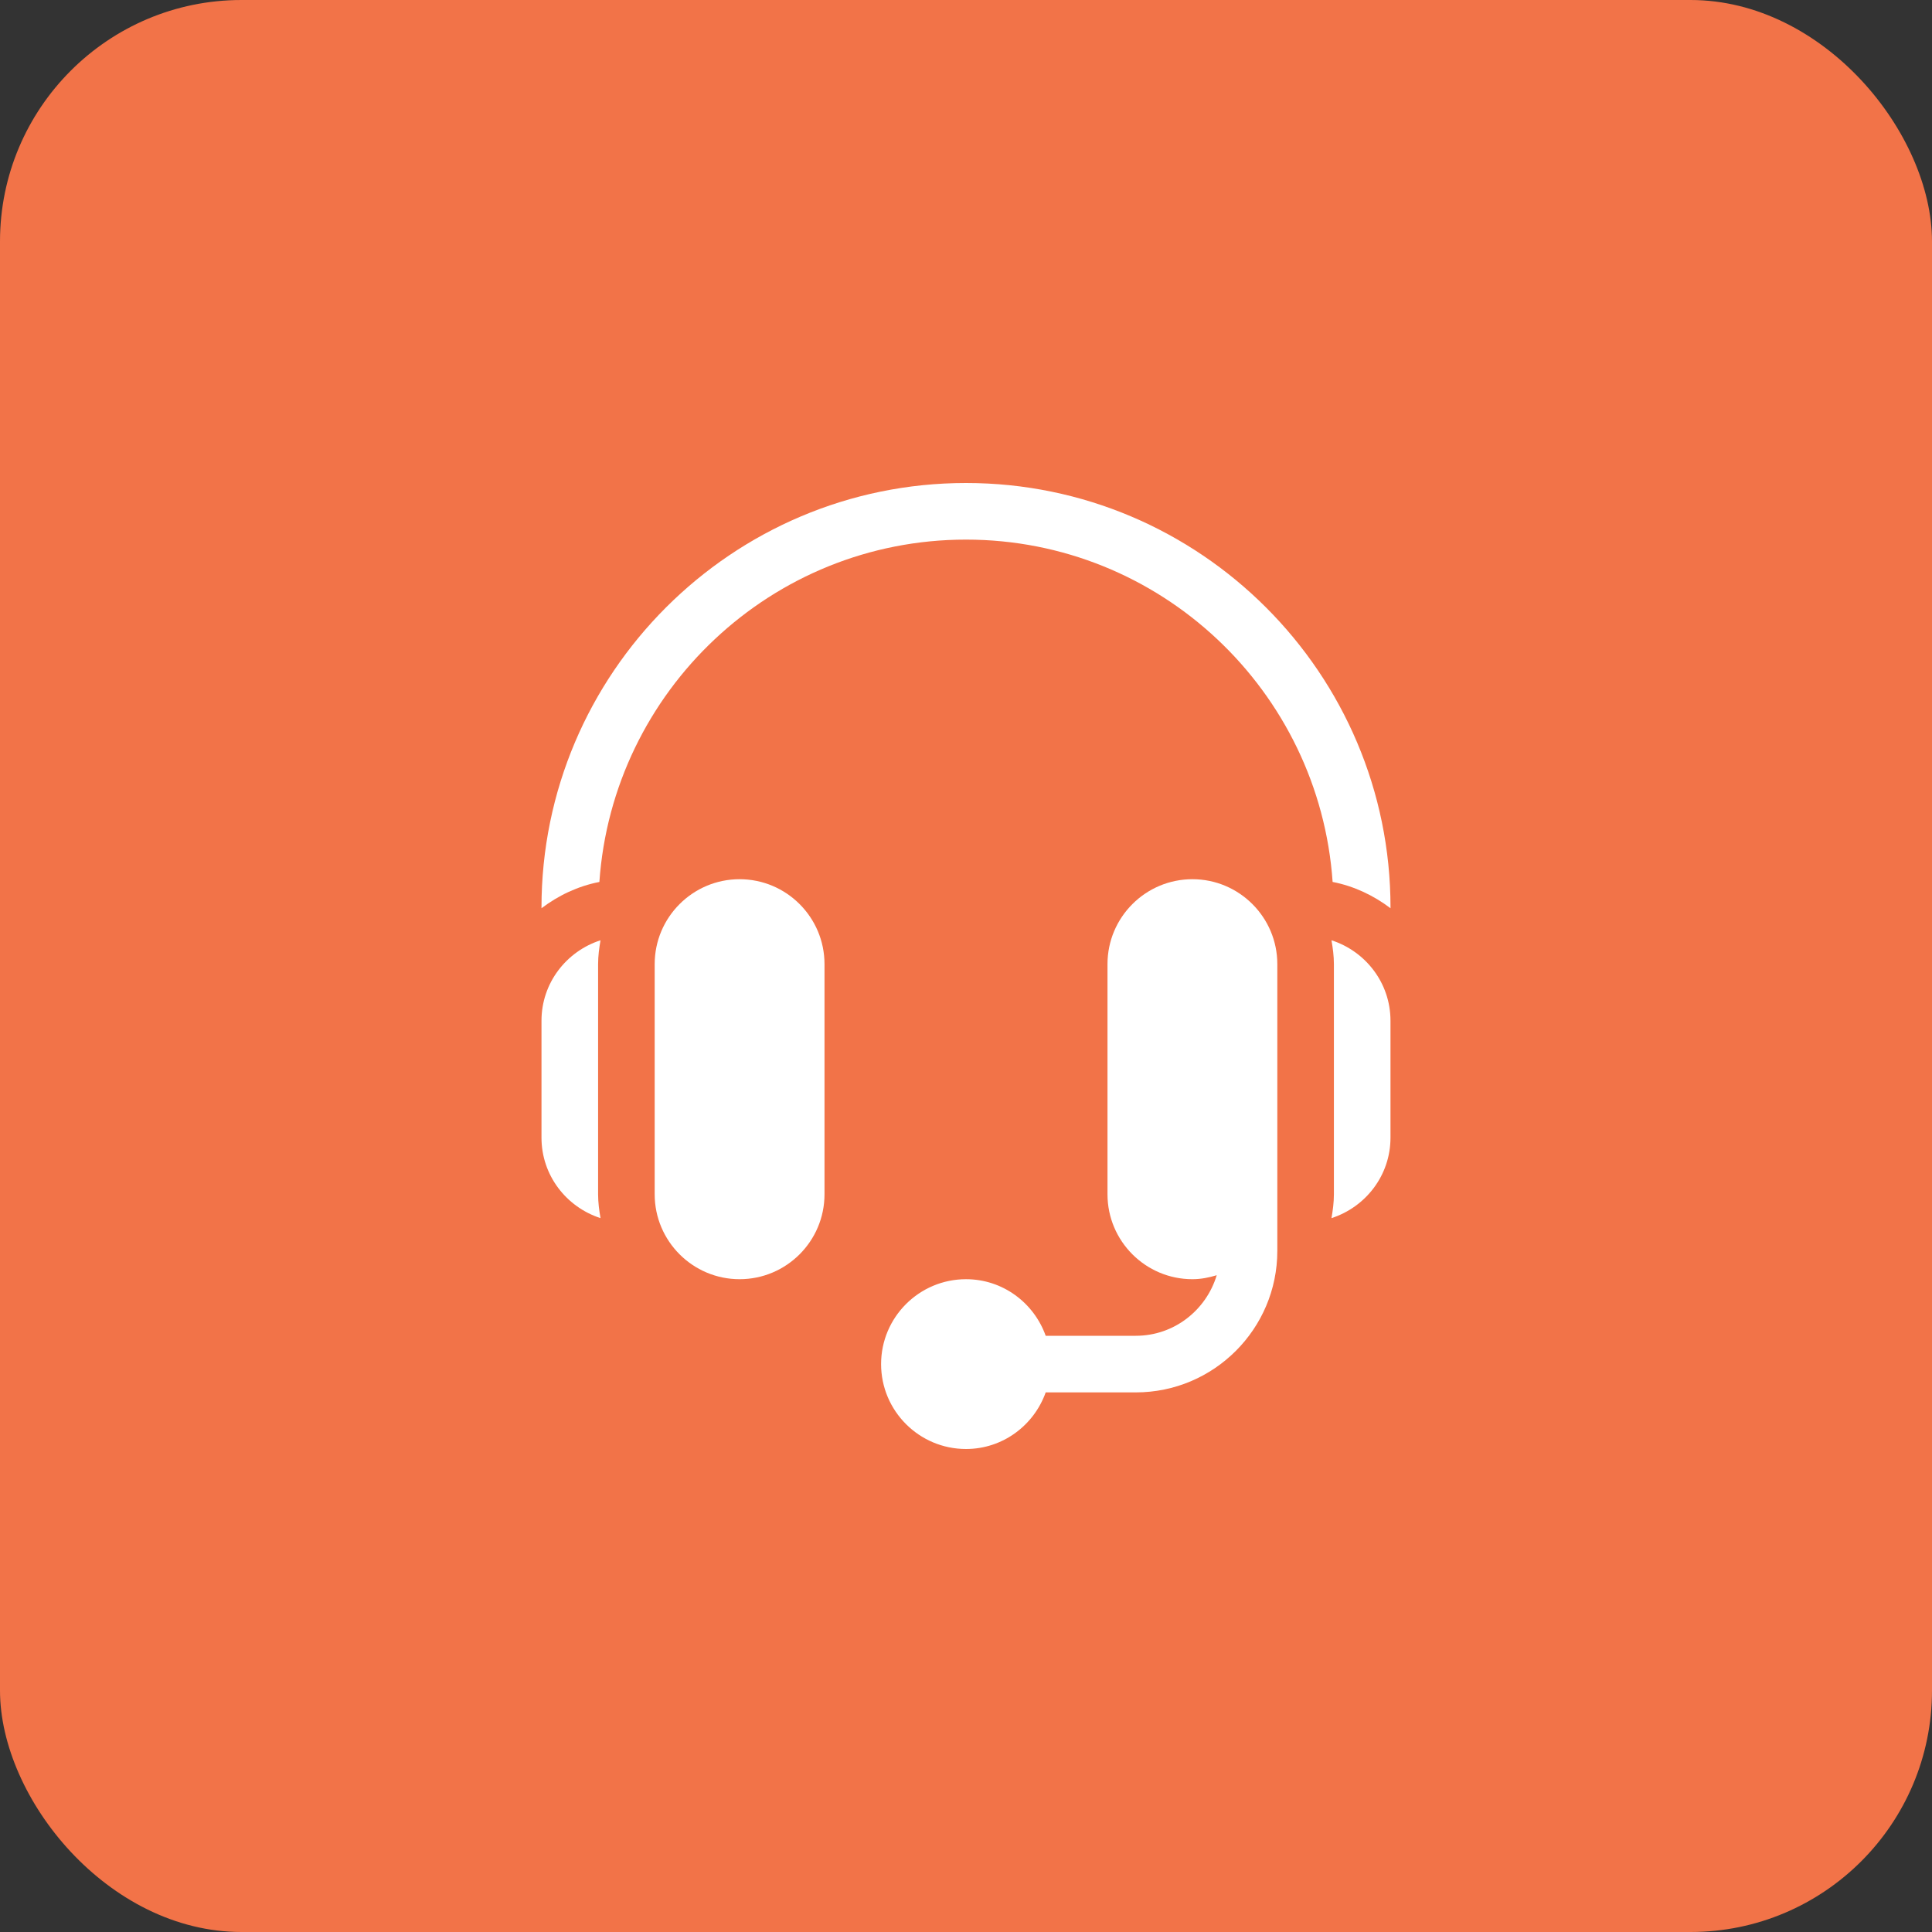 <svg width="80" height="80" viewBox="0 0 80 80" fill="none" xmlns="http://www.w3.org/2000/svg">
<rect x="0" y="0" width="80" height="80" fill="#333333" stroke="none"/>
<rect width="80" height="80" rx="10" fill="#F27348"/>
<path d="M30.625 36.406C28.686 36.406 27.109 37.983 27.109 39.922V49.453C27.109 51.392 28.686 52.969 30.625 52.969C32.564 52.969 34.141 51.392 34.141 49.453V39.922C34.141 37.983 32.564 36.406 30.625 36.406Z" fill="white"/>
<path d="M24.766 39.922C24.766 39.584 24.81 39.257 24.866 38.935C23.453 39.391 22.422 40.703 22.422 42.266V47.109C22.422 48.672 23.453 49.983 24.866 50.44C24.81 50.118 24.766 49.791 24.766 49.453V39.922Z" fill="white"/>
<path d="M49.375 36.406C47.436 36.406 45.859 37.983 45.859 39.922V49.453C45.859 51.392 47.436 52.969 49.375 52.969C49.727 52.969 50.061 52.901 50.382 52.804C49.946 54.25 48.618 55.312 47.031 55.312H43.3C42.814 53.951 41.526 52.969 40 52.969C38.061 52.969 36.484 54.546 36.484 56.484C36.484 58.423 38.061 60 40 60C41.526 60 42.814 59.017 43.3 57.656H47.031C50.262 57.656 52.891 55.028 52.891 51.797V49.453V39.922C52.891 37.983 51.314 36.406 49.375 36.406Z" fill="white"/>
<path d="M55.134 38.935C55.189 39.257 55.234 39.584 55.234 39.922V49.453C55.234 49.791 55.189 50.118 55.134 50.44C56.546 49.983 57.577 48.672 57.577 47.109V42.266C57.577 40.703 56.546 39.391 55.134 38.935Z" fill="white"/>
<path d="M40 20C30.307 20 22.422 27.885 22.422 37.578V37.608C23.12 37.08 23.928 36.693 24.819 36.52C25.367 28.613 31.957 22.344 40 22.344C48.043 22.344 54.633 28.613 55.181 36.519C56.072 36.693 56.88 37.08 57.578 37.608V37.578C57.578 27.885 49.693 20 40 20Z" fill="white"/>
</svg>
